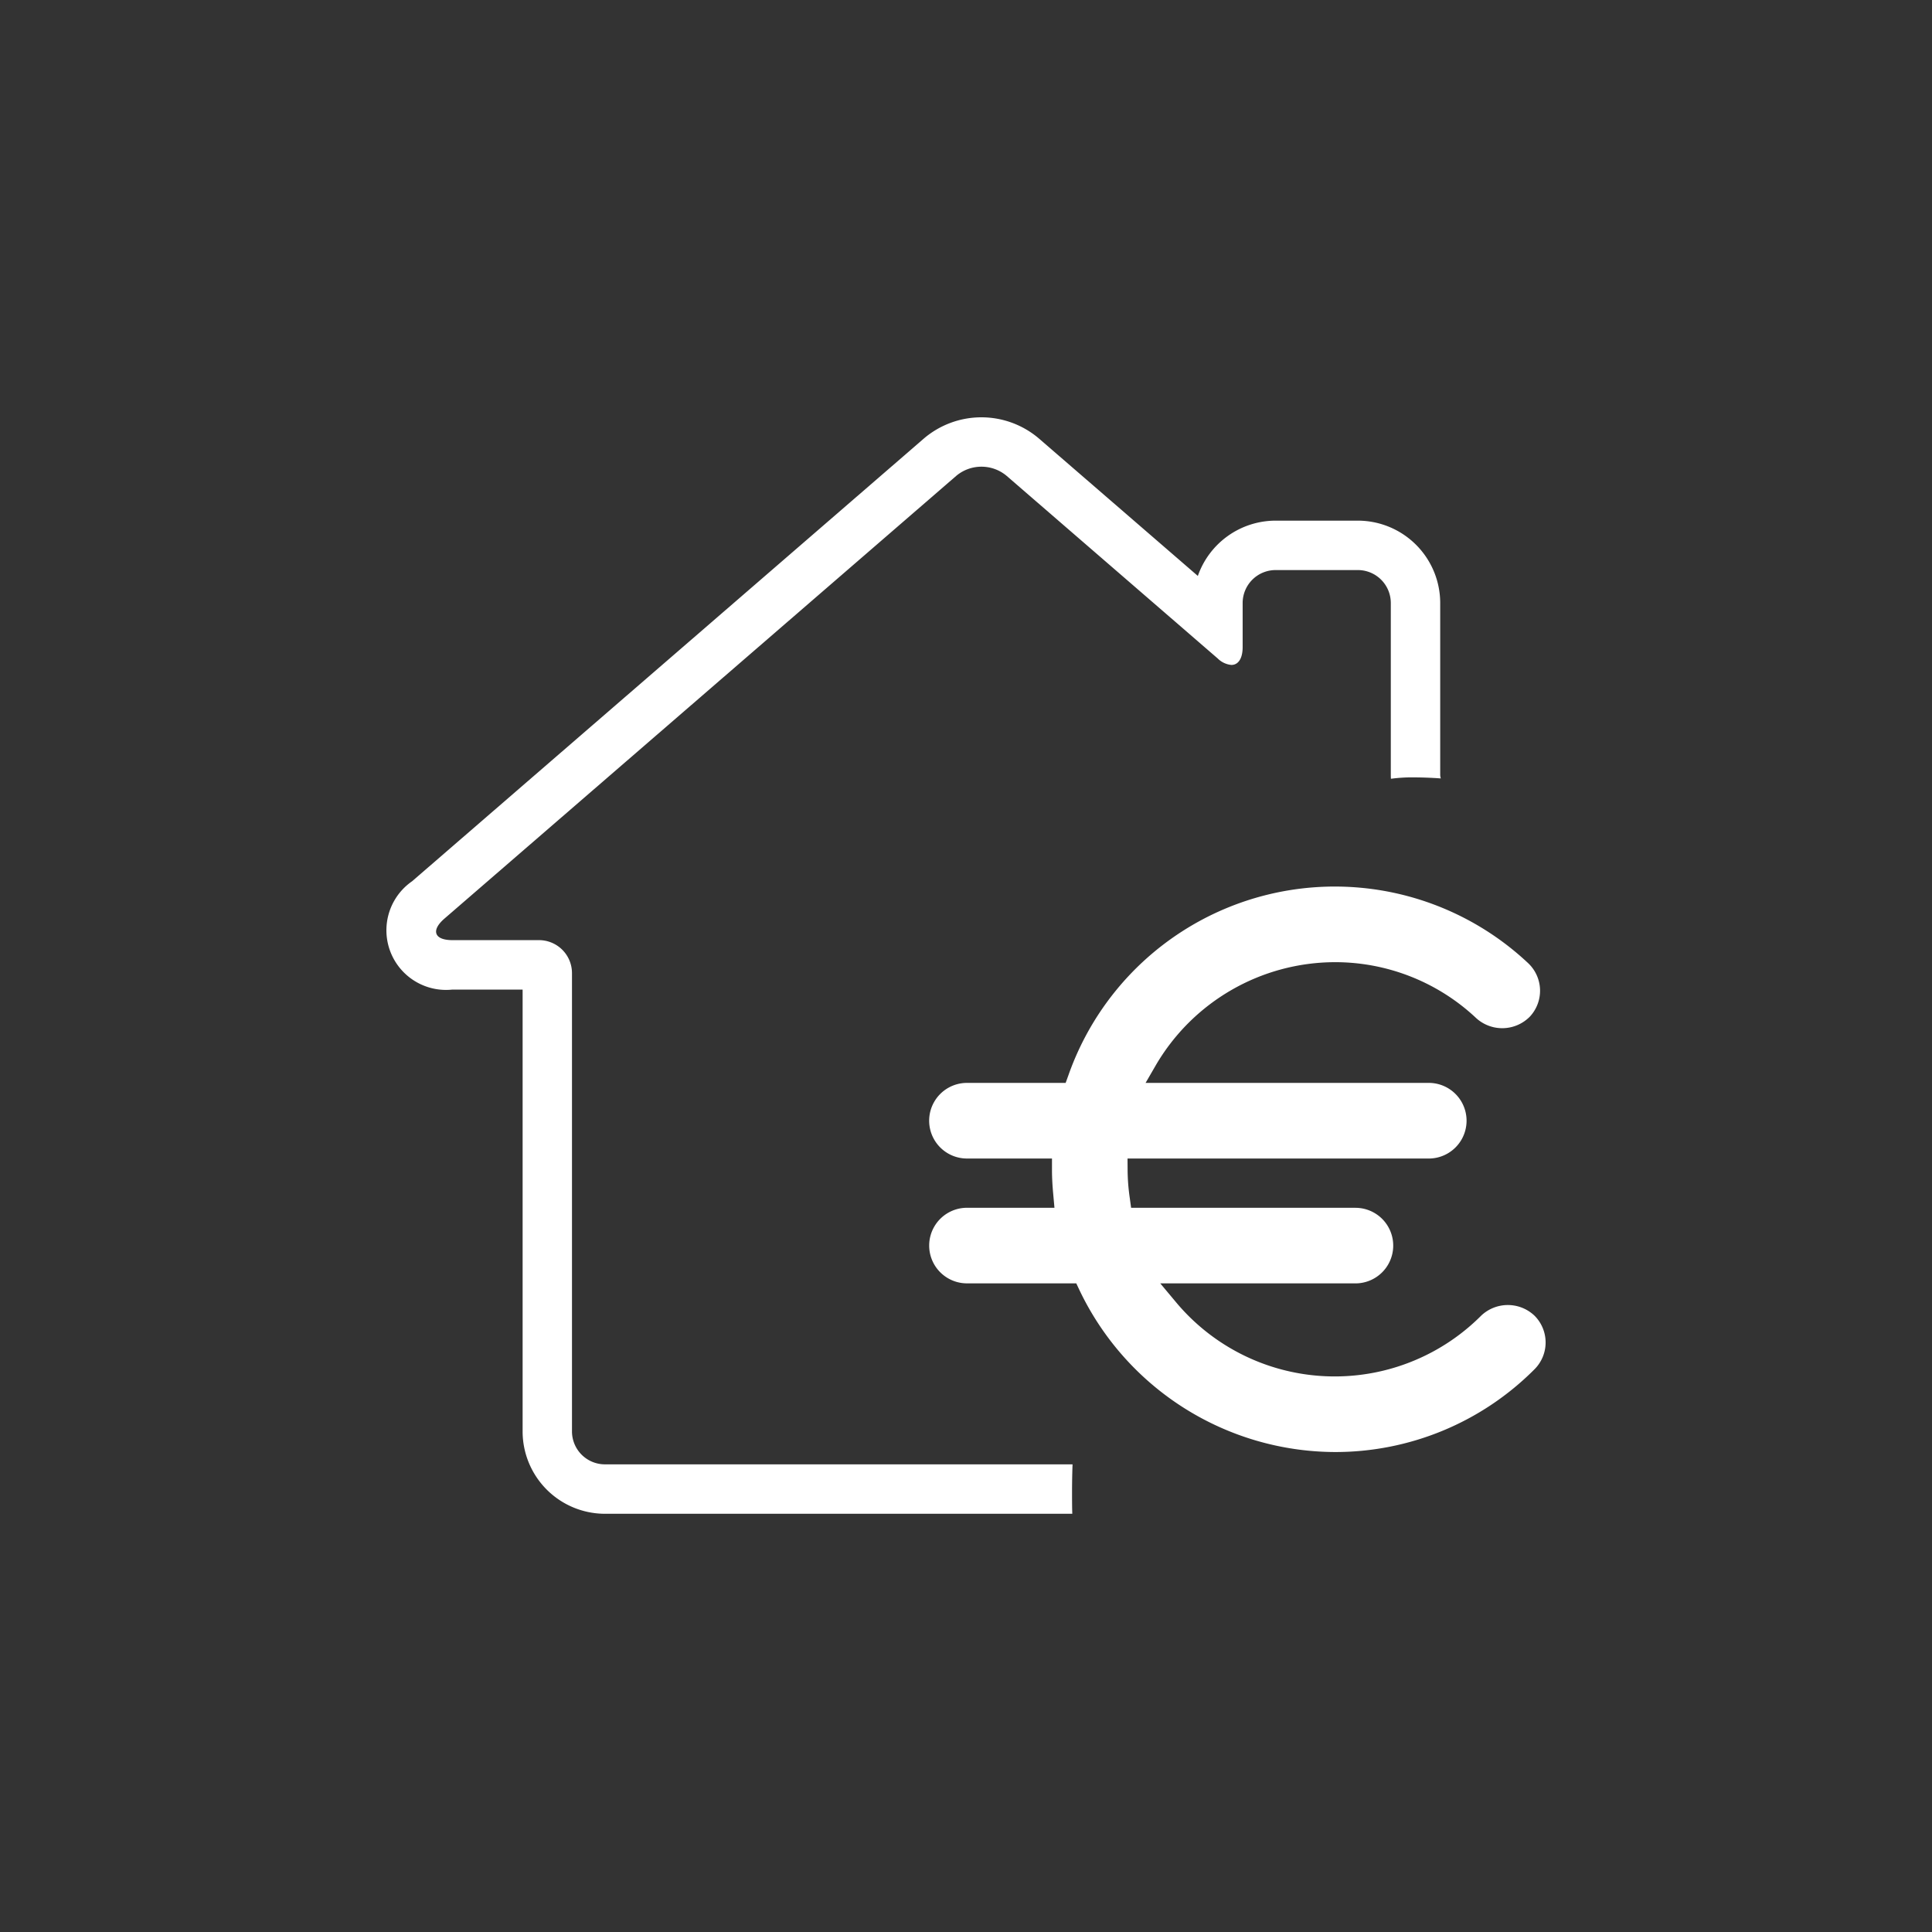 <svg xmlns="http://www.w3.org/2000/svg" width="125" height="125" viewBox="0 0 125 125">
  <rect x="0" y="0" width="125" height="125" fill="#333333" stroke="none"/>
  <g id="Group_4582" data-name="Group 4582" transform="translate(-820 -907)">
    <rect id="Rectangle_1837" data-name="Rectangle 1837" width="125" height="125" transform="translate(820 907)" fill="none"/>
    <g id="Raggruppa_4387" data-name="Raggruppa 4387" transform="translate(-156.613 -3066.818)">
      <path id="Sottrazione_1" data-name="Sottrazione 1" d="M3065.05,3825.272h-30.24a5.333,5.333,0,0,1-5.328-5.328v-28.588h-4.54a3.858,3.858,0,0,1-2.61-7.008l33.13-28.661a5.736,5.736,0,0,1,7.407,0l10.3,8.907a5.336,5.336,0,0,1,5.032-3.577h5.322a5.334,5.334,0,0,1,5.327,5.328v11.139a.954.954,0,0,0,.039.211c-.612-.045-1.245-.068-1.882-.068a10.075,10.075,0,0,0-1.345.09c-.006-.087-.008-.161-.008-.227v-11.145a2.133,2.133,0,0,0-2.131-2.131H3078.2a2.134,2.134,0,0,0-2.132,2.131v2.854c0,.722-.273,1.153-.73,1.153a1.437,1.437,0,0,1-.881-.416l-13.678-11.833a2.538,2.538,0,0,0-3.223,0l-33.13,28.66c-.431.373-.614.723-.516.987s.466.408,1.034.408h5.6a2.134,2.134,0,0,1,2.132,2.131v29.653a2.133,2.133,0,0,0,2.131,2.132h30.255c-.021.6-.032,1.181-.032,1.739,0,.511,0,1,.016,1.457Z" transform="translate(-2019.056 246.487)" fill="#fff" stroke="rgba(0,0,0,0)" stroke-width="1"/>
      <path id="Tracciato_6408" data-name="Tracciato 6408" d="M918.315,707.437a2.507,2.507,0,0,0,3.46-.107,2.454,2.454,0,0,0-.107-3.457,18.268,18.268,0,0,0-29.748,7.25l-.179.494h-6.384a2.446,2.446,0,1,0,0,4.893h5.5v.74c0,.551.036,1.092.087,1.633l.073.814h-5.66a2.445,2.445,0,0,0,0,4.89h7.072l.2.425A18.386,18.386,0,0,0,909.146,735.5a18.181,18.181,0,0,0,12.934-5.358,2.451,2.451,0,0,0,0-3.46,2.506,2.506,0,0,0-3.46,0,13.38,13.38,0,0,1-19.733-.869l-1.024-1.224H910.49a2.445,2.445,0,0,0,0-4.89H895.976l-.087-.643a13.045,13.045,0,0,1-.139-1.8l-.005-.746h19.538a2.447,2.447,0,0,0,0-4.893h-18.37l.648-1.119a13.454,13.454,0,0,1,11.585-6.691,13.315,13.315,0,0,1,9.169,3.63" transform="translate(153.819 3332.264)" fill="#fff"/>
    </g>
  </g>
</svg>
